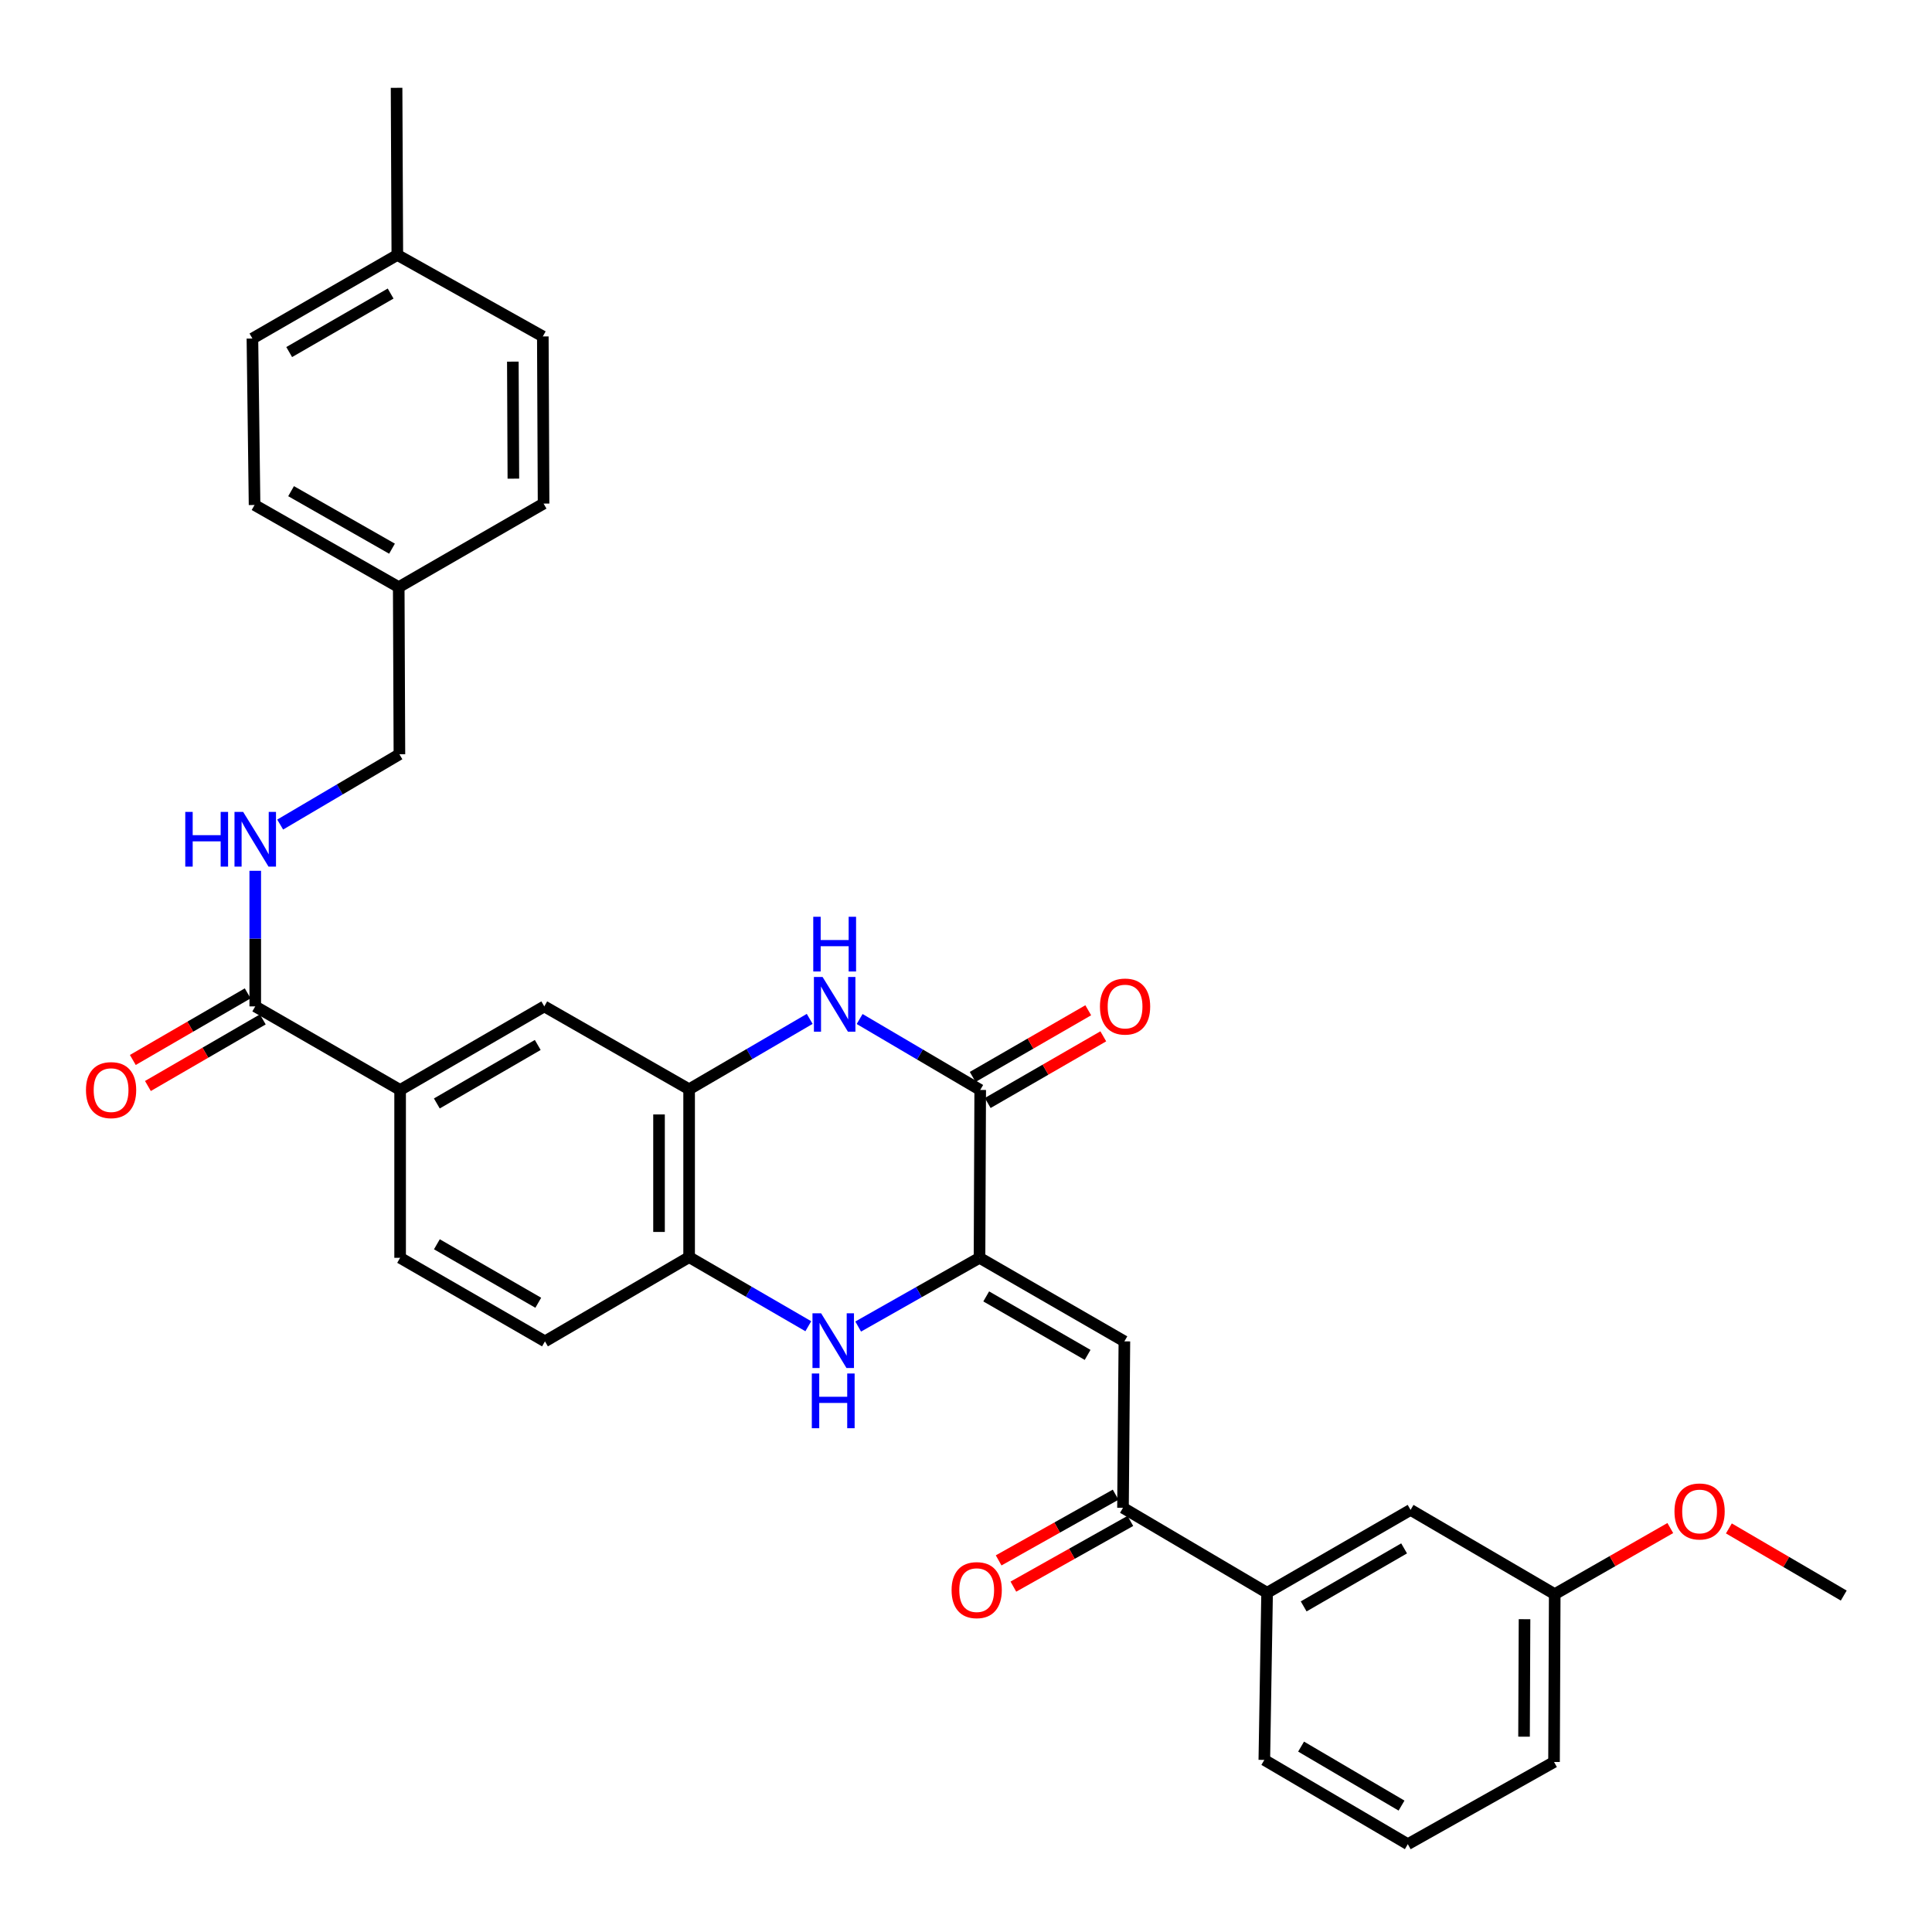 <?xml version='1.0' encoding='iso-8859-1'?>
<svg version='1.1' baseProfile='full'
              xmlns='http://www.w3.org/2000/svg'
                      xmlns:rdkit='http://www.rdkit.org/xml'
                      xmlns:xlink='http://www.w3.org/1999/xlink'
                  xml:space='preserve'
width='1000px' height='1000px' viewBox='0 0 1000 1000'>
<!-- END OF HEADER -->
<rect style='opacity:1.0;fill:#FFFFFF;stroke:none' width='1000' height='1000' x='0' y='0'> </rect>
<path class='bond-0' d='M 506.999,651.039 L 507.354,564.162' style='fill:none;fill-rule:evenodd;stroke:#000000;stroke-width:6px;stroke-linecap:butt;stroke-linejoin:miter;stroke-opacity:1' />
<path class='bond-2' d='M 506.999,651.039 L 475.596,668.828' style='fill:none;fill-rule:evenodd;stroke:#000000;stroke-width:6px;stroke-linecap:butt;stroke-linejoin:miter;stroke-opacity:1' />
<path class='bond-2' d='M 475.596,668.828 L 444.192,686.616' style='fill:none;fill-rule:evenodd;stroke:#0000FF;stroke-width:6px;stroke-linecap:butt;stroke-linejoin:miter;stroke-opacity:1' />
<path class='bond-3' d='M 506.999,651.039 L 581.978,694.287' style='fill:none;fill-rule:evenodd;stroke:#000000;stroke-width:6px;stroke-linecap:butt;stroke-linejoin:miter;stroke-opacity:1' />
<path class='bond-3' d='M 510.464,671.018 L 562.949,701.292' style='fill:none;fill-rule:evenodd;stroke:#000000;stroke-width:6px;stroke-linecap:butt;stroke-linejoin:miter;stroke-opacity:1' />
<path class='bond-1' d='M 507.354,564.162 L 476.15,545.801' style='fill:none;fill-rule:evenodd;stroke:#000000;stroke-width:6px;stroke-linecap:butt;stroke-linejoin:miter;stroke-opacity:1' />
<path class='bond-1' d='M 476.15,545.801 L 444.946,527.439' style='fill:none;fill-rule:evenodd;stroke:#0000FF;stroke-width:6px;stroke-linecap:butt;stroke-linejoin:miter;stroke-opacity:1' />
<path class='bond-12' d='M 511.246,570.908 L 541.153,553.654' style='fill:none;fill-rule:evenodd;stroke:#000000;stroke-width:6px;stroke-linecap:butt;stroke-linejoin:miter;stroke-opacity:1' />
<path class='bond-12' d='M 541.153,553.654 L 571.061,536.4' style='fill:none;fill-rule:evenodd;stroke:#FF0000;stroke-width:6px;stroke-linecap:butt;stroke-linejoin:miter;stroke-opacity:1' />
<path class='bond-12' d='M 503.462,557.417 L 533.37,540.163' style='fill:none;fill-rule:evenodd;stroke:#000000;stroke-width:6px;stroke-linecap:butt;stroke-linejoin:miter;stroke-opacity:1' />
<path class='bond-12' d='M 533.37,540.163 L 563.277,522.909' style='fill:none;fill-rule:evenodd;stroke:#FF0000;stroke-width:6px;stroke-linecap:butt;stroke-linejoin:miter;stroke-opacity:1' />
<path class='bond-32' d='M 419.1,527.375 L 387.893,545.591' style='fill:none;fill-rule:evenodd;stroke:#0000FF;stroke-width:6px;stroke-linecap:butt;stroke-linejoin:miter;stroke-opacity:1' />
<path class='bond-32' d='M 387.893,545.591 L 356.687,563.808' style='fill:none;fill-rule:evenodd;stroke:#000000;stroke-width:6px;stroke-linecap:butt;stroke-linejoin:miter;stroke-opacity:1' />
<path class='bond-5' d='M 418.381,686.455 L 387.534,668.57' style='fill:none;fill-rule:evenodd;stroke:#0000FF;stroke-width:6px;stroke-linecap:butt;stroke-linejoin:miter;stroke-opacity:1' />
<path class='bond-5' d='M 387.534,668.57 L 356.687,650.684' style='fill:none;fill-rule:evenodd;stroke:#000000;stroke-width:6px;stroke-linecap:butt;stroke-linejoin:miter;stroke-opacity:1' />
<path class='bond-6' d='M 581.978,694.287 L 581.26,780.437' style='fill:none;fill-rule:evenodd;stroke:#000000;stroke-width:6px;stroke-linecap:butt;stroke-linejoin:miter;stroke-opacity:1' />
<path class='bond-4' d='M 356.687,563.808 L 356.687,650.684' style='fill:none;fill-rule:evenodd;stroke:#000000;stroke-width:6px;stroke-linecap:butt;stroke-linejoin:miter;stroke-opacity:1' />
<path class='bond-4' d='M 341.111,576.839 L 341.111,637.653' style='fill:none;fill-rule:evenodd;stroke:#000000;stroke-width:6px;stroke-linecap:butt;stroke-linejoin:miter;stroke-opacity:1' />
<path class='bond-9' d='M 356.687,563.808 L 281.717,520.906' style='fill:none;fill-rule:evenodd;stroke:#000000;stroke-width:6px;stroke-linecap:butt;stroke-linejoin:miter;stroke-opacity:1' />
<path class='bond-16' d='M 356.687,650.684 L 282.072,694.287' style='fill:none;fill-rule:evenodd;stroke:#000000;stroke-width:6px;stroke-linecap:butt;stroke-linejoin:miter;stroke-opacity:1' />
<path class='bond-11' d='M 581.26,780.437 L 655.849,824.421' style='fill:none;fill-rule:evenodd;stroke:#000000;stroke-width:6px;stroke-linecap:butt;stroke-linejoin:miter;stroke-opacity:1' />
<path class='bond-15' d='M 577.446,773.647 L 547.17,790.652' style='fill:none;fill-rule:evenodd;stroke:#000000;stroke-width:6px;stroke-linecap:butt;stroke-linejoin:miter;stroke-opacity:1' />
<path class='bond-15' d='M 547.17,790.652 L 516.895,807.656' style='fill:none;fill-rule:evenodd;stroke:#FF0000;stroke-width:6px;stroke-linecap:butt;stroke-linejoin:miter;stroke-opacity:1' />
<path class='bond-15' d='M 585.074,787.227 L 554.798,804.232' style='fill:none;fill-rule:evenodd;stroke:#000000;stroke-width:6px;stroke-linecap:butt;stroke-linejoin:miter;stroke-opacity:1' />
<path class='bond-15' d='M 554.798,804.232 L 524.522,821.236' style='fill:none;fill-rule:evenodd;stroke:#FF0000;stroke-width:6px;stroke-linecap:butt;stroke-linejoin:miter;stroke-opacity:1' />
<path class='bond-7' d='M 132.114,520.906 L 207.101,564.162' style='fill:none;fill-rule:evenodd;stroke:#000000;stroke-width:6px;stroke-linecap:butt;stroke-linejoin:miter;stroke-opacity:1' />
<path class='bond-10' d='M 132.114,520.906 L 132.114,485.815' style='fill:none;fill-rule:evenodd;stroke:#000000;stroke-width:6px;stroke-linecap:butt;stroke-linejoin:miter;stroke-opacity:1' />
<path class='bond-10' d='M 132.114,485.815 L 132.114,450.724' style='fill:none;fill-rule:evenodd;stroke:#0000FF;stroke-width:6px;stroke-linecap:butt;stroke-linejoin:miter;stroke-opacity:1' />
<path class='bond-13' d='M 128.208,514.168 L 98.478,531.403' style='fill:none;fill-rule:evenodd;stroke:#000000;stroke-width:6px;stroke-linecap:butt;stroke-linejoin:miter;stroke-opacity:1' />
<path class='bond-13' d='M 98.478,531.403 L 68.749,548.639' style='fill:none;fill-rule:evenodd;stroke:#FF0000;stroke-width:6px;stroke-linecap:butt;stroke-linejoin:miter;stroke-opacity:1' />
<path class='bond-13' d='M 136.02,527.643 L 106.29,544.878' style='fill:none;fill-rule:evenodd;stroke:#000000;stroke-width:6px;stroke-linecap:butt;stroke-linejoin:miter;stroke-opacity:1' />
<path class='bond-13' d='M 106.29,544.878 L 76.561,562.113' style='fill:none;fill-rule:evenodd;stroke:#FF0000;stroke-width:6px;stroke-linecap:butt;stroke-linejoin:miter;stroke-opacity:1' />
<path class='bond-8' d='M 207.101,564.162 L 281.717,520.906' style='fill:none;fill-rule:evenodd;stroke:#000000;stroke-width:6px;stroke-linecap:butt;stroke-linejoin:miter;stroke-opacity:1' />
<path class='bond-8' d='M 226.106,571.149 L 278.336,540.869' style='fill:none;fill-rule:evenodd;stroke:#000000;stroke-width:6px;stroke-linecap:butt;stroke-linejoin:miter;stroke-opacity:1' />
<path class='bond-33' d='M 207.101,564.162 L 207.101,651.039' style='fill:none;fill-rule:evenodd;stroke:#000000;stroke-width:6px;stroke-linecap:butt;stroke-linejoin:miter;stroke-opacity:1' />
<path class='bond-18' d='M 145.02,426.793 L 175.879,408.601' style='fill:none;fill-rule:evenodd;stroke:#0000FF;stroke-width:6px;stroke-linecap:butt;stroke-linejoin:miter;stroke-opacity:1' />
<path class='bond-18' d='M 175.879,408.601 L 206.738,390.409' style='fill:none;fill-rule:evenodd;stroke:#000000;stroke-width:6px;stroke-linecap:butt;stroke-linejoin:miter;stroke-opacity:1' />
<path class='bond-14' d='M 655.849,824.421 L 730.11,781.519' style='fill:none;fill-rule:evenodd;stroke:#000000;stroke-width:6px;stroke-linecap:butt;stroke-linejoin:miter;stroke-opacity:1' />
<path class='bond-14' d='M 674.78,831.472 L 726.762,801.441' style='fill:none;fill-rule:evenodd;stroke:#000000;stroke-width:6px;stroke-linecap:butt;stroke-linejoin:miter;stroke-opacity:1' />
<path class='bond-27' d='M 655.849,824.421 L 654.413,910.925' style='fill:none;fill-rule:evenodd;stroke:#000000;stroke-width:6px;stroke-linecap:butt;stroke-linejoin:miter;stroke-opacity:1' />
<path class='bond-19' d='M 730.11,781.519 L 804.725,825.13' style='fill:none;fill-rule:evenodd;stroke:#000000;stroke-width:6px;stroke-linecap:butt;stroke-linejoin:miter;stroke-opacity:1' />
<path class='bond-17' d='M 282.072,694.287 L 207.101,651.039' style='fill:none;fill-rule:evenodd;stroke:#000000;stroke-width:6px;stroke-linecap:butt;stroke-linejoin:miter;stroke-opacity:1' />
<path class='bond-17' d='M 278.609,674.308 L 226.13,644.035' style='fill:none;fill-rule:evenodd;stroke:#000000;stroke-width:6px;stroke-linecap:butt;stroke-linejoin:miter;stroke-opacity:1' />
<path class='bond-20' d='M 206.738,390.409 L 206.383,303.904' style='fill:none;fill-rule:evenodd;stroke:#000000;stroke-width:6px;stroke-linecap:butt;stroke-linejoin:miter;stroke-opacity:1' />
<path class='bond-26' d='M 804.725,825.13 L 834.635,808.023' style='fill:none;fill-rule:evenodd;stroke:#000000;stroke-width:6px;stroke-linecap:butt;stroke-linejoin:miter;stroke-opacity:1' />
<path class='bond-26' d='M 834.635,808.023 L 864.545,790.916' style='fill:none;fill-rule:evenodd;stroke:#FF0000;stroke-width:6px;stroke-linecap:butt;stroke-linejoin:miter;stroke-opacity:1' />
<path class='bond-34' d='M 804.725,825.13 L 804.362,911.998' style='fill:none;fill-rule:evenodd;stroke:#000000;stroke-width:6px;stroke-linecap:butt;stroke-linejoin:miter;stroke-opacity:1' />
<path class='bond-34' d='M 789.095,838.095 L 788.841,898.903' style='fill:none;fill-rule:evenodd;stroke:#000000;stroke-width:6px;stroke-linecap:butt;stroke-linejoin:miter;stroke-opacity:1' />
<path class='bond-22' d='M 206.383,303.904 L 281.353,260.656' style='fill:none;fill-rule:evenodd;stroke:#000000;stroke-width:6px;stroke-linecap:butt;stroke-linejoin:miter;stroke-opacity:1' />
<path class='bond-23' d='M 206.383,303.904 L 131.759,261.383' style='fill:none;fill-rule:evenodd;stroke:#000000;stroke-width:6px;stroke-linecap:butt;stroke-linejoin:miter;stroke-opacity:1' />
<path class='bond-23' d='M 202.901,283.993 L 150.664,254.228' style='fill:none;fill-rule:evenodd;stroke:#000000;stroke-width:6px;stroke-linecap:butt;stroke-linejoin:miter;stroke-opacity:1' />
<path class='bond-21' d='M 205.656,131.959 L 130.652,175.225' style='fill:none;fill-rule:evenodd;stroke:#000000;stroke-width:6px;stroke-linecap:butt;stroke-linejoin:miter;stroke-opacity:1' />
<path class='bond-21' d='M 202.188,151.941 L 149.685,182.227' style='fill:none;fill-rule:evenodd;stroke:#000000;stroke-width:6px;stroke-linecap:butt;stroke-linejoin:miter;stroke-opacity:1' />
<path class='bond-30' d='M 205.656,131.959 L 205.267,45.455' style='fill:none;fill-rule:evenodd;stroke:#000000;stroke-width:6px;stroke-linecap:butt;stroke-linejoin:miter;stroke-opacity:1' />
<path class='bond-35' d='M 205.656,131.959 L 280.964,174.134' style='fill:none;fill-rule:evenodd;stroke:#000000;stroke-width:6px;stroke-linecap:butt;stroke-linejoin:miter;stroke-opacity:1' />
<path class='bond-25' d='M 281.353,260.656 L 280.964,174.134' style='fill:none;fill-rule:evenodd;stroke:#000000;stroke-width:6px;stroke-linecap:butt;stroke-linejoin:miter;stroke-opacity:1' />
<path class='bond-25' d='M 265.72,247.748 L 265.447,187.183' style='fill:none;fill-rule:evenodd;stroke:#000000;stroke-width:6px;stroke-linecap:butt;stroke-linejoin:miter;stroke-opacity:1' />
<path class='bond-24' d='M 131.759,261.383 L 130.652,175.225' style='fill:none;fill-rule:evenodd;stroke:#000000;stroke-width:6px;stroke-linecap:butt;stroke-linejoin:miter;stroke-opacity:1' />
<path class='bond-31' d='M 894.865,791.109 L 924.592,808.487' style='fill:none;fill-rule:evenodd;stroke:#FF0000;stroke-width:6px;stroke-linecap:butt;stroke-linejoin:miter;stroke-opacity:1' />
<path class='bond-31' d='M 924.592,808.487 L 954.32,825.866' style='fill:none;fill-rule:evenodd;stroke:#000000;stroke-width:6px;stroke-linecap:butt;stroke-linejoin:miter;stroke-opacity:1' />
<path class='bond-28' d='M 654.413,910.925 L 728.682,954.545' style='fill:none;fill-rule:evenodd;stroke:#000000;stroke-width:6px;stroke-linecap:butt;stroke-linejoin:miter;stroke-opacity:1' />
<path class='bond-28' d='M 673.441,904.038 L 725.43,934.572' style='fill:none;fill-rule:evenodd;stroke:#000000;stroke-width:6px;stroke-linecap:butt;stroke-linejoin:miter;stroke-opacity:1' />
<path class='bond-29' d='M 728.682,954.545 L 804.362,911.998' style='fill:none;fill-rule:evenodd;stroke:#000000;stroke-width:6px;stroke-linecap:butt;stroke-linejoin:miter;stroke-opacity:1' />
<path  class='atom-2' d='M 425.761 505.673
L 435.041 520.673
Q 435.961 522.153, 437.441 524.833
Q 438.921 527.513, 439.001 527.673
L 439.001 505.673
L 442.761 505.673
L 442.761 533.993
L 438.881 533.993
L 428.921 517.593
Q 427.761 515.673, 426.521 513.473
Q 425.321 511.273, 424.961 510.593
L 424.961 533.993
L 421.281 533.993
L 421.281 505.673
L 425.761 505.673
' fill='#0000FF'/>
<path  class='atom-2' d='M 420.941 474.521
L 424.781 474.521
L 424.781 486.561
L 439.261 486.561
L 439.261 474.521
L 443.101 474.521
L 443.101 502.841
L 439.261 502.841
L 439.261 489.761
L 424.781 489.761
L 424.781 502.841
L 420.941 502.841
L 420.941 474.521
' fill='#0000FF'/>
<path  class='atom-3' d='M 425.016 679.772
L 434.296 694.772
Q 435.216 696.252, 436.696 698.932
Q 438.176 701.612, 438.256 701.772
L 438.256 679.772
L 442.016 679.772
L 442.016 708.092
L 438.136 708.092
L 428.176 691.692
Q 427.016 689.772, 425.776 687.572
Q 424.576 685.372, 424.216 684.692
L 424.216 708.092
L 420.536 708.092
L 420.536 679.772
L 425.016 679.772
' fill='#0000FF'/>
<path  class='atom-3' d='M 420.196 710.924
L 424.036 710.924
L 424.036 722.964
L 438.516 722.964
L 438.516 710.924
L 442.356 710.924
L 442.356 739.244
L 438.516 739.244
L 438.516 726.164
L 424.036 726.164
L 424.036 739.244
L 420.196 739.244
L 420.196 710.924
' fill='#0000FF'/>
<path  class='atom-11' d='M 95.894 420.241
L 99.734 420.241
L 99.734 432.281
L 114.214 432.281
L 114.214 420.241
L 118.054 420.241
L 118.054 448.561
L 114.214 448.561
L 114.214 435.481
L 99.734 435.481
L 99.734 448.561
L 95.894 448.561
L 95.894 420.241
' fill='#0000FF'/>
<path  class='atom-11' d='M 125.854 420.241
L 135.134 435.241
Q 136.054 436.721, 137.534 439.401
Q 139.014 442.081, 139.094 442.241
L 139.094 420.241
L 142.854 420.241
L 142.854 448.561
L 138.974 448.561
L 129.014 432.161
Q 127.854 430.241, 126.614 428.041
Q 125.414 425.841, 125.054 425.161
L 125.054 448.561
L 121.374 448.561
L 121.374 420.241
L 125.854 420.241
' fill='#0000FF'/>
<path  class='atom-13' d='M 569.333 520.986
Q 569.333 514.186, 572.693 510.386
Q 576.053 506.586, 582.333 506.586
Q 588.613 506.586, 591.973 510.386
Q 595.333 514.186, 595.333 520.986
Q 595.333 527.866, 591.933 531.786
Q 588.533 535.666, 582.333 535.666
Q 576.093 535.666, 572.693 531.786
Q 569.333 527.906, 569.333 520.986
M 582.333 532.466
Q 586.653 532.466, 588.973 529.586
Q 591.333 526.666, 591.333 520.986
Q 591.333 515.426, 588.973 512.626
Q 586.653 509.786, 582.333 509.786
Q 578.013 509.786, 575.653 512.586
Q 573.333 515.386, 573.333 520.986
Q 573.333 526.706, 575.653 529.586
Q 578.013 532.466, 582.333 532.466
' fill='#FF0000'/>
<path  class='atom-14' d='M 44.499 564.242
Q 44.499 557.442, 47.859 553.642
Q 51.219 549.842, 57.499 549.842
Q 63.779 549.842, 67.139 553.642
Q 70.499 557.442, 70.499 564.242
Q 70.499 571.122, 67.099 575.042
Q 63.699 578.922, 57.499 578.922
Q 51.259 578.922, 47.859 575.042
Q 44.499 571.162, 44.499 564.242
M 57.499 575.722
Q 61.819 575.722, 64.139 572.842
Q 66.499 569.922, 66.499 564.242
Q 66.499 558.682, 64.139 555.882
Q 61.819 553.042, 57.499 553.042
Q 53.179 553.042, 50.819 555.842
Q 48.499 558.642, 48.499 564.242
Q 48.499 569.962, 50.819 572.842
Q 53.179 575.722, 57.499 575.722
' fill='#FF0000'/>
<path  class='atom-16' d='M 492.537 823.047
Q 492.537 816.247, 495.897 812.447
Q 499.257 808.647, 505.537 808.647
Q 511.817 808.647, 515.177 812.447
Q 518.537 816.247, 518.537 823.047
Q 518.537 829.927, 515.137 833.847
Q 511.737 837.727, 505.537 837.727
Q 499.297 837.727, 495.897 833.847
Q 492.537 829.967, 492.537 823.047
M 505.537 834.527
Q 509.857 834.527, 512.177 831.647
Q 514.537 828.727, 514.537 823.047
Q 514.537 817.487, 512.177 814.687
Q 509.857 811.847, 505.537 811.847
Q 501.217 811.847, 498.857 814.647
Q 496.537 817.447, 496.537 823.047
Q 496.537 828.767, 498.857 831.647
Q 501.217 834.527, 505.537 834.527
' fill='#FF0000'/>
<path  class='atom-27' d='M 866.704 782.326
Q 866.704 775.526, 870.064 771.726
Q 873.424 767.926, 879.704 767.926
Q 885.984 767.926, 889.344 771.726
Q 892.704 775.526, 892.704 782.326
Q 892.704 789.206, 889.304 793.126
Q 885.904 797.006, 879.704 797.006
Q 873.464 797.006, 870.064 793.126
Q 866.704 789.246, 866.704 782.326
M 879.704 793.806
Q 884.024 793.806, 886.344 790.926
Q 888.704 788.006, 888.704 782.326
Q 888.704 776.766, 886.344 773.966
Q 884.024 771.126, 879.704 771.126
Q 875.384 771.126, 873.024 773.926
Q 870.704 776.726, 870.704 782.326
Q 870.704 788.046, 873.024 790.926
Q 875.384 793.806, 879.704 793.806
' fill='#FF0000'/>
</svg>
